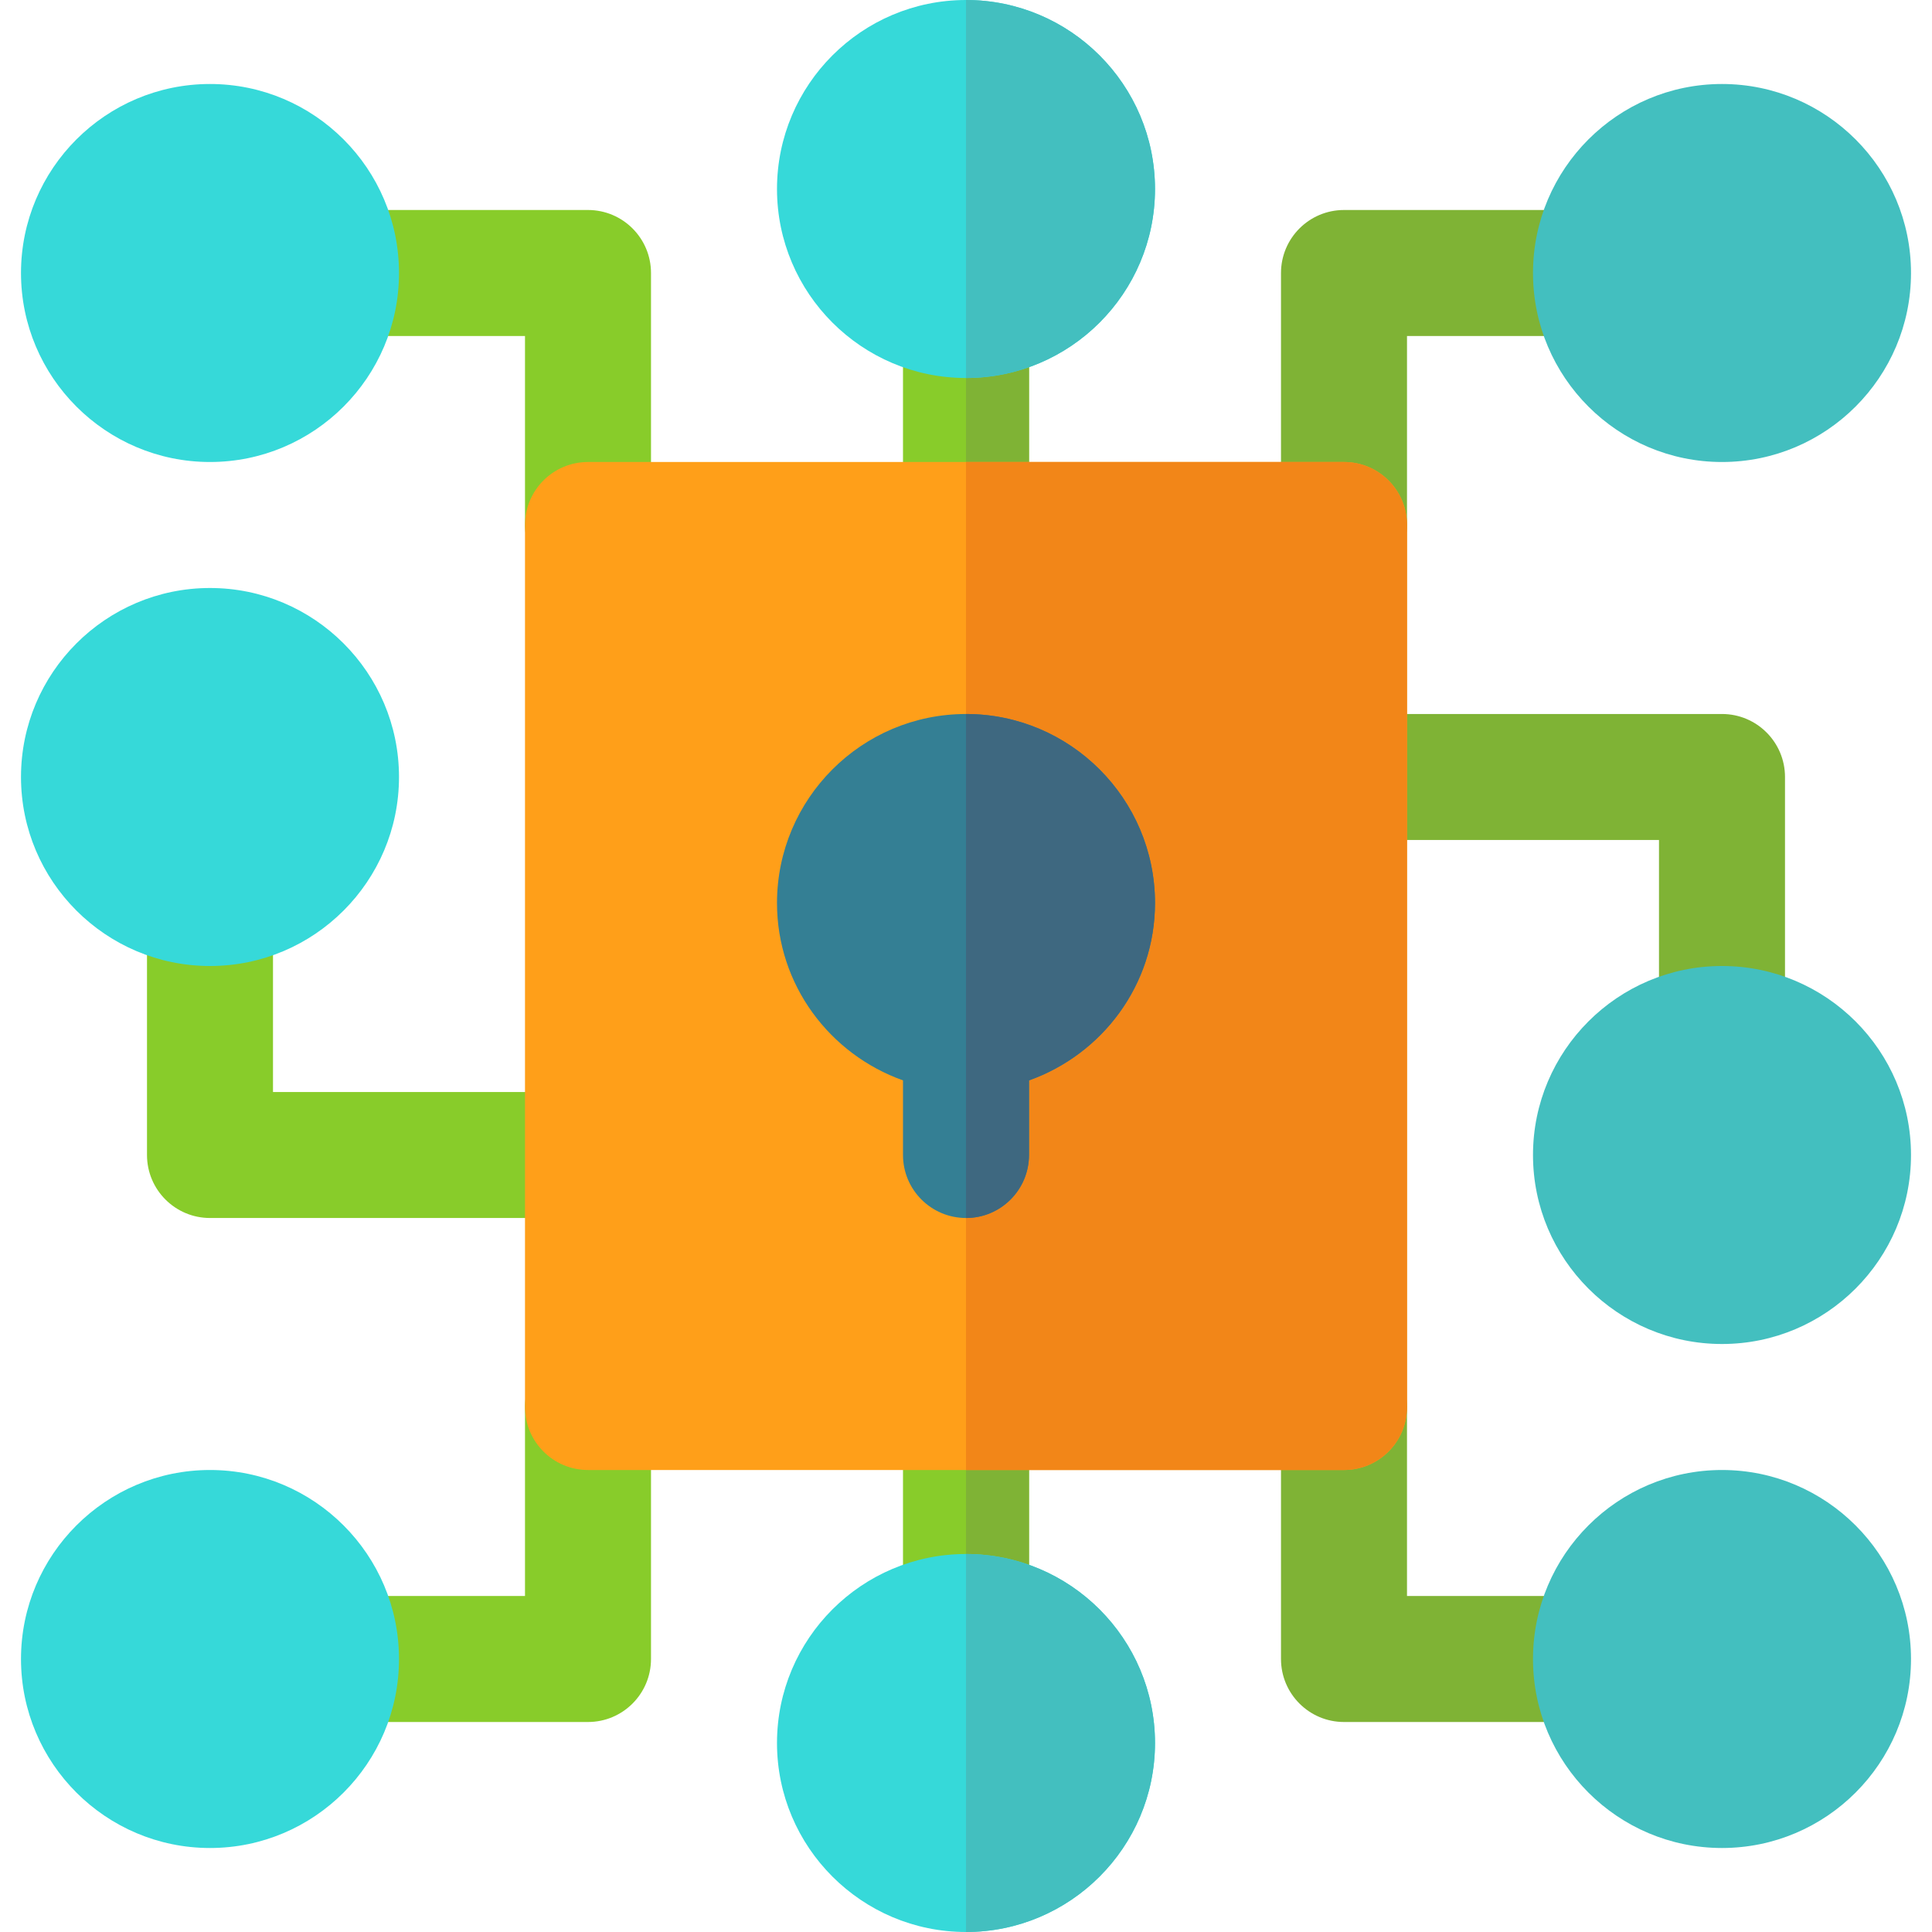 <svg xmlns="http://www.w3.org/2000/svg" xmlns:xlink="http://www.w3.org/1999/xlink" id="Layer_1" x="0px" y="0px" viewBox="0 0 512 512" style="enable-background:new 0 0 512 512;" xml:space="preserve"><path style="fill:#88CC2A;" d="M256,155.826c-9.217,0-16.696-7.479-16.696-16.696V83.478c0-9.217,7.479-16.696,16.696-16.696 s16.696,7.479,16.696,16.696v55.652C272.696,148.348,265.217,155.826,256,155.826z"></path><path style="fill:#7FB335;" d="M272.696,139.13V83.478c0-9.217-7.479-16.696-16.696-16.696v89.043 C265.217,155.826,272.696,148.348,272.696,139.13z"></path><path style="fill:#88CC2A;" d="M256,445.217c-9.217,0-16.696-7.479-16.696-16.696V372.87c0-9.217,7.479-16.696,16.696-16.696 s16.696,7.479,16.696,16.696v55.652C272.696,437.739,265.217,445.217,256,445.217z"></path><g>	<path style="fill:#7FB335;" d="M272.696,428.522V372.87c0-9.217-7.479-16.696-16.696-16.696v89.043  C265.217,445.217,272.696,437.739,272.696,428.522z"></path>	<path style="fill:#7FB335;" d="M356.174,155.826c-9.217,0-16.696-7.479-16.696-16.696V72.348c0-9.217,7.479-16.696,16.696-16.696  h66.783c9.217,0,16.696,7.479,16.696,16.696s-7.479,16.696-16.696,16.696H372.87v50.087  C372.87,148.348,365.391,155.826,356.174,155.826z"></path>	<path style="fill:#7FB335;" d="M422.957,456.348h-66.783c-9.217,0-16.696-7.479-16.696-16.696V372.87  c0-9.217,7.479-16.696,16.696-16.696c9.217,0,16.696,7.479,16.696,16.696v50.087h50.087c9.217,0,16.696,7.479,16.696,16.696  C439.652,448.869,432.174,456.348,422.957,456.348z"></path>	<path style="fill:#7FB335;" d="M456.348,289.391c-9.217,0-16.696-7.479-16.696-16.696v-50.087h-83.478  c-9.217,0-16.696-7.479-16.696-16.696c0-9.217,7.479-16.696,16.696-16.696h100.174c9.217,0,16.696,7.479,16.696,16.696v66.783  C473.043,281.913,465.565,289.391,456.348,289.391z"></path></g><g>	<path style="fill:#88CC2A;" d="M155.826,155.826c-9.217,0-16.696-7.479-16.696-16.696V89.043H89.043  c-9.217,0-16.696-7.479-16.696-16.696s7.479-16.696,16.696-16.696h66.783c9.217,0,16.696,7.479,16.696,16.696v66.783  C172.522,148.348,165.043,155.826,155.826,155.826z"></path>	<path style="fill:#88CC2A;" d="M155.826,456.348H89.043c-9.217,0-16.696-7.479-16.696-16.696c0-9.217,7.479-16.696,16.696-16.696  h50.087V372.87c0-9.217,7.479-16.696,16.696-16.696s16.696,7.479,16.696,16.696v66.783  C172.522,448.869,165.043,456.348,155.826,456.348z"></path>	<path style="fill:#88CC2A;" d="M155.826,322.783H55.652c-9.217,0-16.696-7.479-16.696-16.696v-66.783  c0-9.217,7.479-16.696,16.696-16.696s16.696,7.479,16.696,16.696v50.087h83.478c9.217,0,16.696,7.479,16.696,16.696  C172.522,315.304,165.043,322.783,155.826,322.783z"></path></g><path style="fill:#FF9F19;" d="M356.174,389.565H155.826c-9.217,0-16.696-7.479-16.696-16.696V139.13 c0-9.217,7.479-16.696,16.696-16.696h200.348c9.217,0,16.696,7.479,16.696,16.696V372.87 C372.87,382.087,365.391,389.565,356.174,389.565z"></path><path style="fill:#F28618;" d="M356.174,122.435H256v267.13h100.174c9.217,0,16.696-7.479,16.696-16.696V139.13 C372.87,129.913,365.391,122.435,356.174,122.435z"></path><path style="fill:#43BFBF;" d="M456.348,489.739c-27.619,0-50.087-22.468-50.087-50.087s22.468-50.087,50.087-50.087 s50.087,22.468,50.087,50.087S483.967,489.739,456.348,489.739z"></path><path style="fill:#347F94;" d="M306.087,239.304c0-27.619-22.468-50.087-50.087-50.087s-50.087,22.468-50.087,50.087 c0,21.737,14,40.096,33.391,47.01v19.772c0,9.217,7.479,16.696,16.696,16.696s16.696-7.479,16.696-16.696v-19.772 C292.087,279.401,306.087,261.041,306.087,239.304z"></path><path style="fill:#3E6880;" d="M272.696,306.087v-19.772c19.391-6.914,33.391-25.273,33.391-47.01 c0-27.619-22.468-50.087-50.087-50.087v133.565C265.217,322.783,272.696,315.304,272.696,306.087z"></path><path style="fill:#36D9D9;" d="M55.652,256c-27.619,0-50.087-22.468-50.087-50.087s22.468-50.087,50.087-50.087 s50.087,22.468,50.087,50.087S83.271,256,55.652,256z"></path><path style="fill:#43BFBF;" d="M456.348,356.174c-27.619,0-50.087-22.468-50.087-50.087S428.729,256,456.348,256 s50.087,22.468,50.087,50.087S483.967,356.174,456.348,356.174z"></path><path style="fill:#36D9D9;" d="M55.652,489.739c-27.619,0-50.087-22.468-50.087-50.087s22.468-50.087,50.087-50.087 s50.087,22.468,50.087,50.087S83.271,489.739,55.652,489.739z"></path><path style="fill:#43BFBF;" d="M456.348,122.435c-27.619,0-50.087-22.468-50.087-50.087s22.468-50.087,50.087-50.087 s50.087,22.468,50.087,50.087S483.967,122.435,456.348,122.435z"></path><path style="fill:#36D9D9;" d="M256,100.174c-27.619,0-50.087-22.468-50.087-50.087S228.381,0,256,0s50.087,22.468,50.087,50.087 S283.619,100.174,256,100.174z"></path><path style="fill:#43BFBF;" d="M306.087,50.087C306.087,22.468,283.619,0,256,0v100.174 C283.619,100.174,306.087,77.706,306.087,50.087z"></path><g>	<path style="fill:#36D9D9;" d="M55.652,122.435c-27.619,0-50.087-22.468-50.087-50.087s22.468-50.087,50.087-50.087  s50.087,22.468,50.087,50.087S83.271,122.435,55.652,122.435z"></path>	<path style="fill:#36D9D9;" d="M256,512c-27.619,0-50.087-22.468-50.087-50.087s22.468-50.087,50.087-50.087  s50.087,22.468,50.087,50.087S283.619,512,256,512z"></path></g><path style="fill:#43BFBF;" d="M306.087,461.913c0-27.619-22.468-50.087-50.087-50.087V512 C283.619,512,306.087,489.532,306.087,461.913z"></path><g></g><g></g><g></g><g></g><g></g><g></g><g></g><g></g><g></g><g></g><g></g><g></g><g></g><g></g><g></g></svg>
